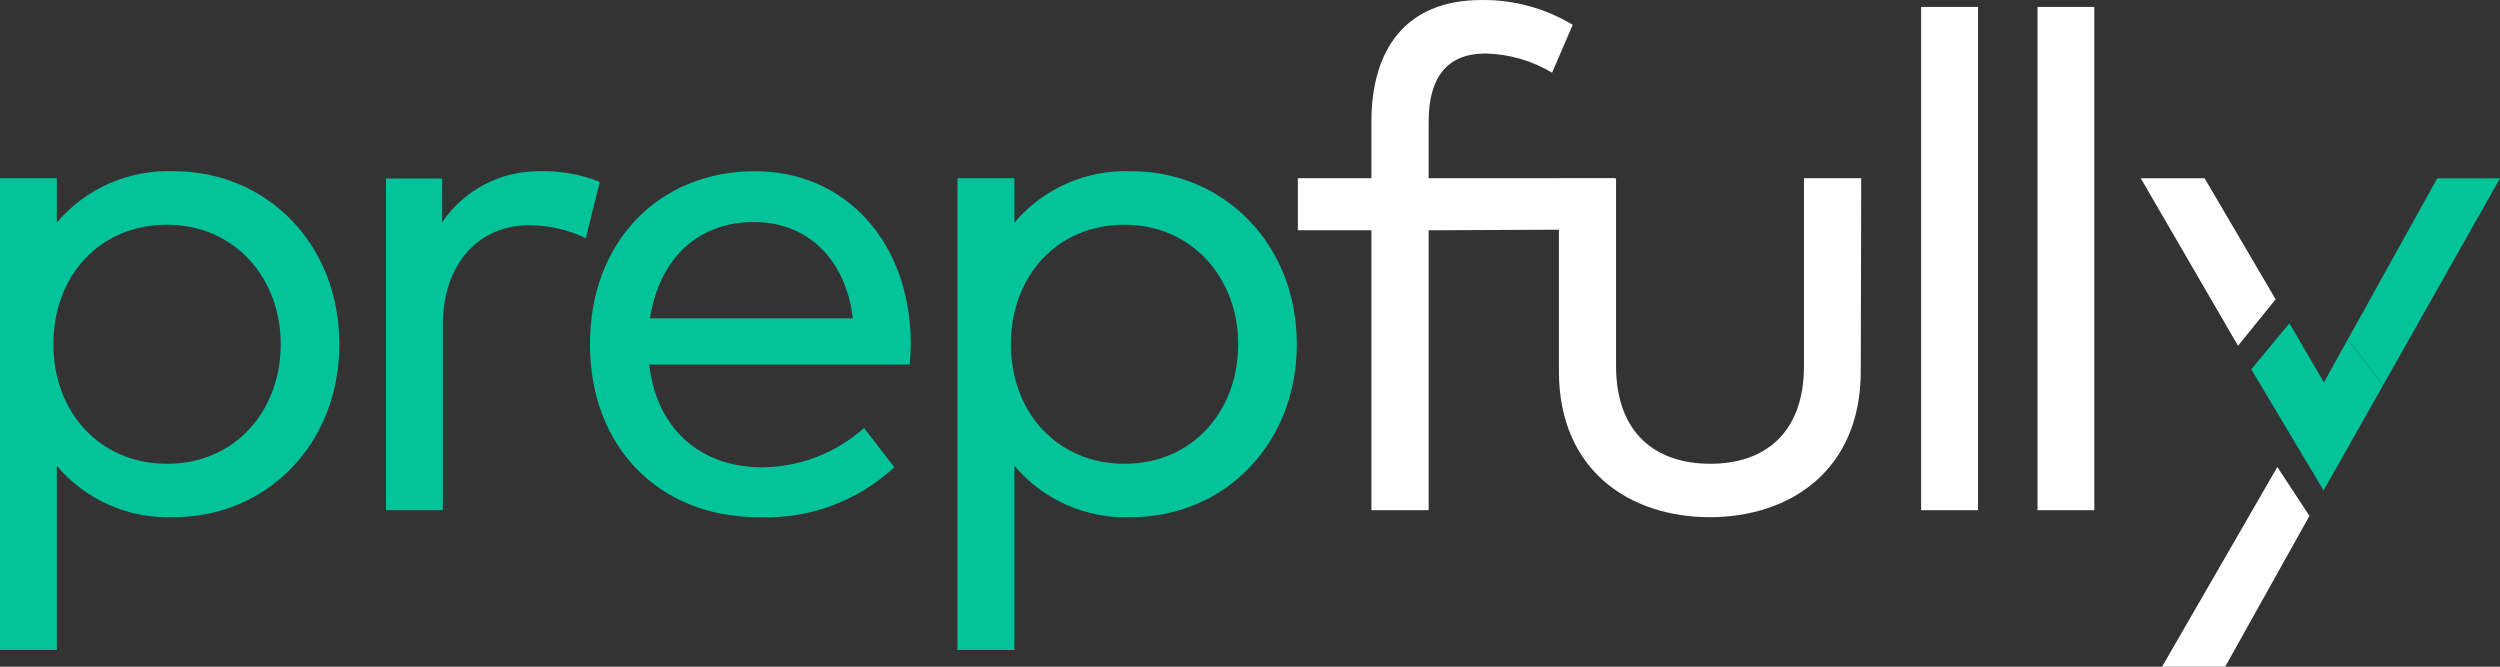 <svg width="120" height="32" viewBox="0 0 120 32" fill="none" xmlns="http://www.w3.org/2000/svg">
<rect x="0" y="0" width="120" height="32" fill="#333333" stroke="none"/>
<g clip-path="url(#clip0_2447_1249)">
<path d="M16.288 16.524C16.288 21.337 12.788 24.824 8.334 24.824C7.274 24.867 6.218 24.668 5.246 24.241C4.275 23.813 3.413 23.17 2.727 22.359V31.199H0V8.552H2.727V10.684C3.414 9.874 4.276 9.231 5.247 8.804C6.218 8.377 7.274 8.177 8.334 8.218C12.813 8.218 16.288 11.706 16.288 16.524ZM2.563 16.524C2.563 19.796 4.802 22.261 8.016 22.261C11.317 22.261 13.475 19.693 13.475 16.524C13.475 13.355 11.276 10.787 8.016 10.787C4.756 10.787 2.563 13.267 2.563 16.524ZM28.789 8.732L28.118 11.434C27.267 11.023 26.335 10.81 25.391 10.812C22.962 10.812 21.255 12.677 21.255 15.61V24.491H18.528V8.568H21.224V10.668C21.74 9.909 22.434 9.288 23.245 8.86C24.057 8.433 24.961 8.213 25.878 8.218C26.873 8.186 27.865 8.361 28.789 8.732ZM43.719 16.473C43.719 16.827 43.683 17.192 43.668 17.5H31.162C31.547 20.802 33.843 22.431 36.569 22.431C38.379 22.42 40.122 21.75 41.474 20.546L42.93 22.426C42.052 23.239 41.023 23.87 39.9 24.282C38.777 24.694 37.584 24.878 36.39 24.824C31.67 24.824 28.318 21.486 28.318 16.524C28.318 11.562 31.665 8.218 36.236 8.218C40.572 8.218 43.683 11.593 43.719 16.473ZM31.198 15.281H40.936C40.603 12.461 38.779 10.658 36.2 10.658C33.371 10.653 31.618 12.564 31.198 15.281ZM62.248 16.524C62.248 21.337 58.747 24.824 54.293 24.824C53.234 24.867 52.179 24.667 51.208 24.239C50.237 23.812 49.377 23.169 48.691 22.359V31.199H45.959V8.552H48.691V10.684C49.378 9.875 50.239 9.232 51.209 8.805C52.179 8.378 53.234 8.177 54.293 8.218C58.747 8.218 62.248 11.706 62.248 16.524ZM48.522 16.524C48.522 19.796 50.762 22.261 53.975 22.261C57.276 22.261 59.434 19.693 59.434 16.524C59.434 13.355 57.225 10.787 53.975 10.787C50.726 10.787 48.522 13.267 48.522 16.524Z" fill="#02C39A"/>
<path d="M76.448 11.018L68.575 11.054V24.491H65.828V11.054H62.297V8.553H65.828V5.836C65.828 2.502 67.366 0.001 71.118 0.001C72.657 -0.017 74.171 0.395 75.49 1.192L74.5 3.488C73.532 2.909 72.43 2.592 71.302 2.569C69.411 2.569 68.575 3.776 68.575 5.836V8.553H77.535L76.448 11.018Z" fill="white"/>
<path d="M89.317 17.813C89.317 22.626 85.868 24.825 82.07 24.825C78.272 24.825 74.828 22.626 74.828 17.813V8.568H77.57V17.562C77.57 20.818 79.497 22.261 82.091 22.261C84.684 22.261 86.591 20.818 86.591 17.562V8.552H89.338L89.317 17.813ZM94.945 24.491H92.213V0.334H94.945V24.491ZM100.527 24.491H97.8V0.334H100.527V24.491ZM103.781 32H106.81L110.854 24.763L109.312 22.416L103.781 32ZM105.821 8.557H102.756L107.425 16.596L109.23 14.367L105.821 8.557Z" fill="white"/>
<path d="M120.001 8.559H116.988L112.688 16.304L114.394 18.482L120.001 8.559Z" fill="#02C39A"/>
<path d="M112.686 16.304L111.548 18.353L109.892 15.518L108.062 17.727L111.532 23.541L114.392 18.482L112.686 16.304Z" fill="#02C39A"/>
</g>
<defs>
<clipPath id="clip0_2447_1249">
<rect width="120" height="32" fill="white"/>
</clipPath>
</defs>
</svg>
